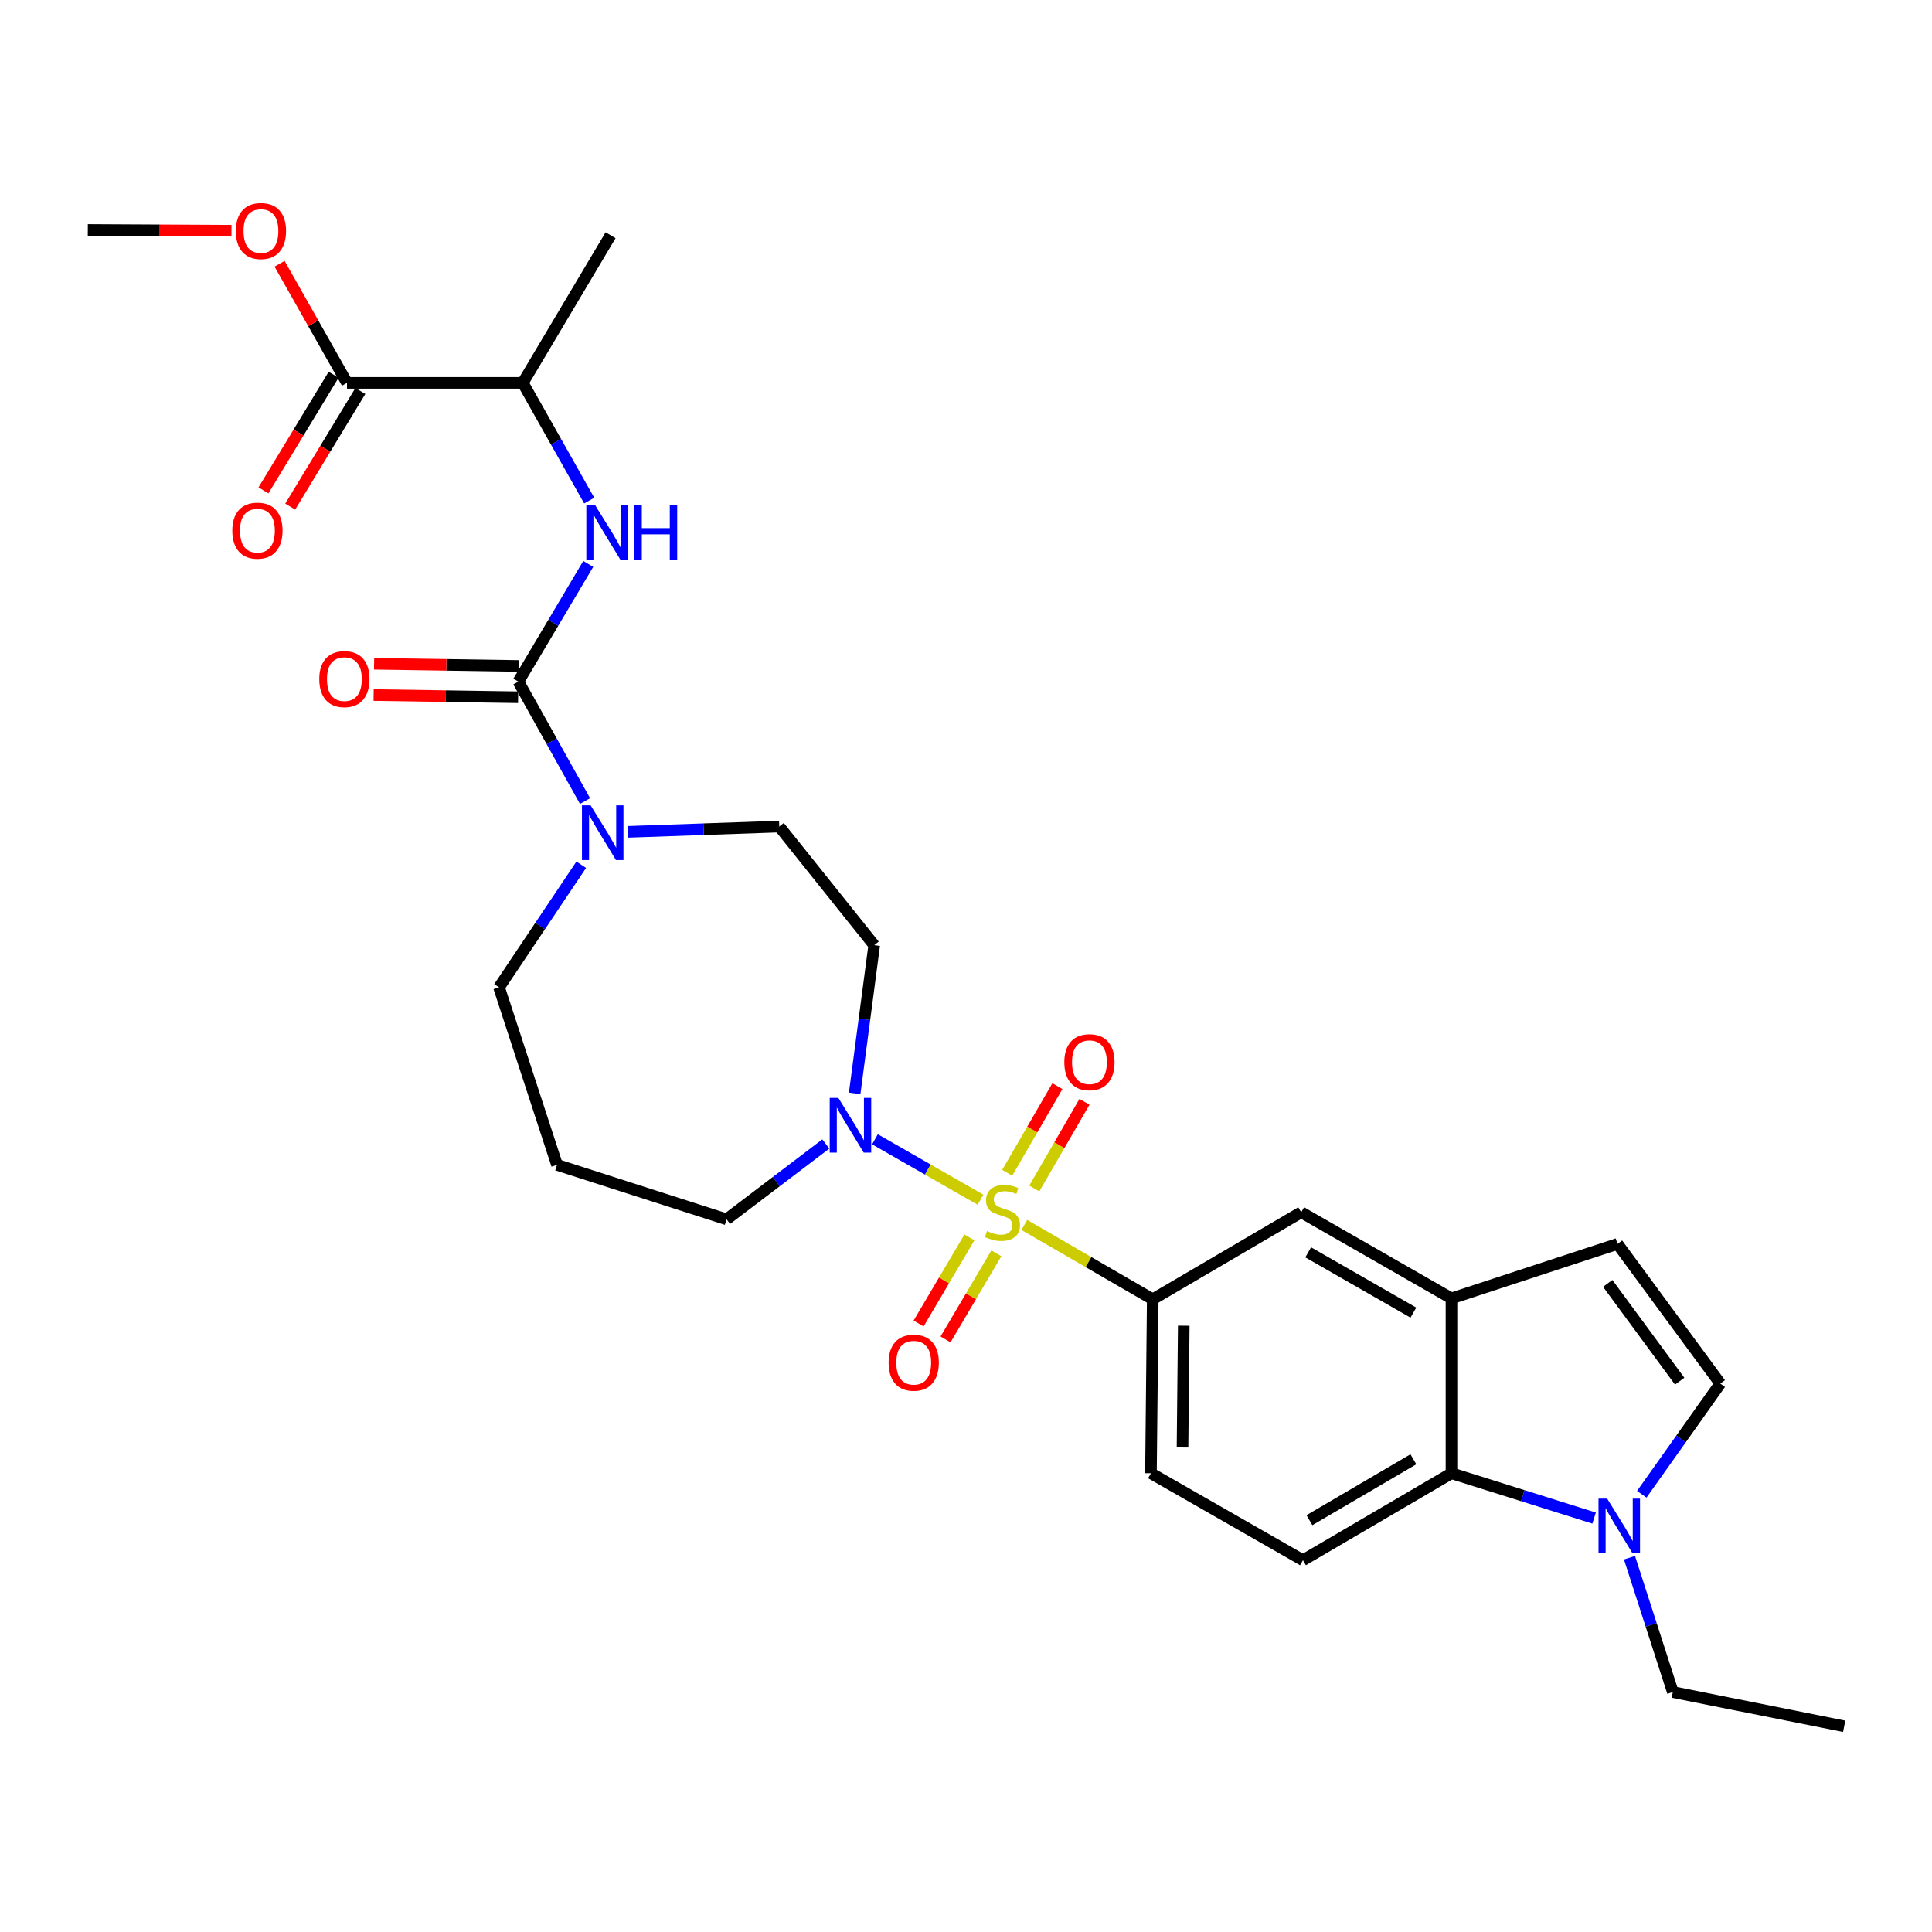<?xml version='1.0' encoding='iso-8859-1'?>
<svg version='1.1' baseProfile='full'
              xmlns='http://www.w3.org/2000/svg'
                      xmlns:rdkit='http://www.rdkit.org/xml'
                      xmlns:xlink='http://www.w3.org/1999/xlink'
                  xml:space='preserve'
width='1000px' height='1000px' viewBox='0 0 1000 1000'>
<!-- END OF HEADER -->
<rect style='opacity:1.0;fill:#FFFFFF;stroke:none' width='1000' height='1000' x='0' y='0'> </rect>
<path class='bond-1' d='M 507.515,620.971 L 480.195,605.333' style='fill:none;fill-rule:evenodd;stroke:#CCCC00;stroke-width:6px;stroke-linecap:butt;stroke-linejoin:miter;stroke-opacity:1' />
<path class='bond-1' d='M 480.195,605.333 L 452.876,589.695' style='fill:none;fill-rule:evenodd;stroke:#0000FF;stroke-width:6px;stroke-linecap:butt;stroke-linejoin:miter;stroke-opacity:1' />
<path class='bond-2' d='M 530.188,634.025 L 563.42,653.268' style='fill:none;fill-rule:evenodd;stroke:#CCCC00;stroke-width:6px;stroke-linecap:butt;stroke-linejoin:miter;stroke-opacity:1' />
<path class='bond-2' d='M 563.42,653.268 L 596.652,672.512' style='fill:none;fill-rule:evenodd;stroke:#000000;stroke-width:6px;stroke-linecap:butt;stroke-linejoin:miter;stroke-opacity:1' />
<path class='bond-12' d='M 501.769,640.487 L 488.615,662.768' style='fill:none;fill-rule:evenodd;stroke:#CCCC00;stroke-width:6px;stroke-linecap:butt;stroke-linejoin:miter;stroke-opacity:1' />
<path class='bond-12' d='M 488.615,662.768 L 475.461,685.05' style='fill:none;fill-rule:evenodd;stroke:#FF0000;stroke-width:6px;stroke-linecap:butt;stroke-linejoin:miter;stroke-opacity:1' />
<path class='bond-12' d='M 515.717,648.721 L 502.563,671.003' style='fill:none;fill-rule:evenodd;stroke:#CCCC00;stroke-width:6px;stroke-linecap:butt;stroke-linejoin:miter;stroke-opacity:1' />
<path class='bond-12' d='M 502.563,671.003 L 489.409,693.284' style='fill:none;fill-rule:evenodd;stroke:#FF0000;stroke-width:6px;stroke-linecap:butt;stroke-linejoin:miter;stroke-opacity:1' />
<path class='bond-13' d='M 535.347,615.158 L 548.335,592.73' style='fill:none;fill-rule:evenodd;stroke:#CCCC00;stroke-width:6px;stroke-linecap:butt;stroke-linejoin:miter;stroke-opacity:1' />
<path class='bond-13' d='M 548.335,592.73 L 561.322,570.302' style='fill:none;fill-rule:evenodd;stroke:#FF0000;stroke-width:6px;stroke-linecap:butt;stroke-linejoin:miter;stroke-opacity:1' />
<path class='bond-13' d='M 521.33,607.041 L 534.318,584.613' style='fill:none;fill-rule:evenodd;stroke:#CCCC00;stroke-width:6px;stroke-linecap:butt;stroke-linejoin:miter;stroke-opacity:1' />
<path class='bond-13' d='M 534.318,584.613 L 547.306,562.185' style='fill:none;fill-rule:evenodd;stroke:#FF0000;stroke-width:6px;stroke-linecap:butt;stroke-linejoin:miter;stroke-opacity:1' />
<path class='bond-0' d='M 268.3,352.798 L 285.553,383.71' style='fill:none;fill-rule:evenodd;stroke:#000000;stroke-width:6px;stroke-linecap:butt;stroke-linejoin:miter;stroke-opacity:1' />
<path class='bond-0' d='M 285.553,383.71 L 302.807,414.622' style='fill:none;fill-rule:evenodd;stroke:#0000FF;stroke-width:6px;stroke-linecap:butt;stroke-linejoin:miter;stroke-opacity:1' />
<path class='bond-5' d='M 268.3,352.798 L 286.387,322.345' style='fill:none;fill-rule:evenodd;stroke:#000000;stroke-width:6px;stroke-linecap:butt;stroke-linejoin:miter;stroke-opacity:1' />
<path class='bond-5' d='M 286.387,322.345 L 304.474,291.892' style='fill:none;fill-rule:evenodd;stroke:#0000FF;stroke-width:6px;stroke-linecap:butt;stroke-linejoin:miter;stroke-opacity:1' />
<path class='bond-18' d='M 268.424,344.701 L 231.026,344.129' style='fill:none;fill-rule:evenodd;stroke:#000000;stroke-width:6px;stroke-linecap:butt;stroke-linejoin:miter;stroke-opacity:1' />
<path class='bond-18' d='M 231.026,344.129 L 193.628,343.557' style='fill:none;fill-rule:evenodd;stroke:#FF0000;stroke-width:6px;stroke-linecap:butt;stroke-linejoin:miter;stroke-opacity:1' />
<path class='bond-18' d='M 268.176,360.896 L 230.778,360.324' style='fill:none;fill-rule:evenodd;stroke:#000000;stroke-width:6px;stroke-linecap:butt;stroke-linejoin:miter;stroke-opacity:1' />
<path class='bond-18' d='M 230.778,360.324 L 193.381,359.752' style='fill:none;fill-rule:evenodd;stroke:#FF0000;stroke-width:6px;stroke-linecap:butt;stroke-linejoin:miter;stroke-opacity:1' />
<path class='bond-14' d='M 442.374,565.927 L 447.431,527.58' style='fill:none;fill-rule:evenodd;stroke:#0000FF;stroke-width:6px;stroke-linecap:butt;stroke-linejoin:miter;stroke-opacity:1' />
<path class='bond-14' d='M 447.431,527.58 L 452.488,489.232' style='fill:none;fill-rule:evenodd;stroke:#000000;stroke-width:6px;stroke-linecap:butt;stroke-linejoin:miter;stroke-opacity:1' />
<path class='bond-22' d='M 427.444,592.121 L 401.764,611.62' style='fill:none;fill-rule:evenodd;stroke:#0000FF;stroke-width:6px;stroke-linecap:butt;stroke-linejoin:miter;stroke-opacity:1' />
<path class='bond-22' d='M 401.764,611.62 L 376.083,631.119' style='fill:none;fill-rule:evenodd;stroke:#000000;stroke-width:6px;stroke-linecap:butt;stroke-linejoin:miter;stroke-opacity:1' />
<path class='bond-10' d='M 596.652,672.512 L 673.498,627.466' style='fill:none;fill-rule:evenodd;stroke:#000000;stroke-width:6px;stroke-linecap:butt;stroke-linejoin:miter;stroke-opacity:1' />
<path class='bond-19' d='M 596.652,672.512 L 595.734,762.55' style='fill:none;fill-rule:evenodd;stroke:#000000;stroke-width:6px;stroke-linecap:butt;stroke-linejoin:miter;stroke-opacity:1' />
<path class='bond-19' d='M 612.71,686.182 L 612.068,749.209' style='fill:none;fill-rule:evenodd;stroke:#000000;stroke-width:6px;stroke-linecap:butt;stroke-linejoin:miter;stroke-opacity:1' />
<path class='bond-3' d='M 324.986,430.566 L 364.167,429.197' style='fill:none;fill-rule:evenodd;stroke:#0000FF;stroke-width:6px;stroke-linecap:butt;stroke-linejoin:miter;stroke-opacity:1' />
<path class='bond-3' d='M 364.167,429.197 L 403.348,427.827' style='fill:none;fill-rule:evenodd;stroke:#000000;stroke-width:6px;stroke-linecap:butt;stroke-linejoin:miter;stroke-opacity:1' />
<path class='bond-30' d='M 300.849,447.59 L 279.571,479.317' style='fill:none;fill-rule:evenodd;stroke:#0000FF;stroke-width:6px;stroke-linecap:butt;stroke-linejoin:miter;stroke-opacity:1' />
<path class='bond-30' d='M 279.571,479.317 L 258.294,511.044' style='fill:none;fill-rule:evenodd;stroke:#000000;stroke-width:6px;stroke-linecap:butt;stroke-linejoin:miter;stroke-opacity:1' />
<path class='bond-4' d='M 825.108,785.751 L 788.194,774.151' style='fill:none;fill-rule:evenodd;stroke:#0000FF;stroke-width:6px;stroke-linecap:butt;stroke-linejoin:miter;stroke-opacity:1' />
<path class='bond-4' d='M 788.194,774.151 L 751.28,762.55' style='fill:none;fill-rule:evenodd;stroke:#000000;stroke-width:6px;stroke-linecap:butt;stroke-linejoin:miter;stroke-opacity:1' />
<path class='bond-25' d='M 843.42,806.26 L 854.634,841.027' style='fill:none;fill-rule:evenodd;stroke:#0000FF;stroke-width:6px;stroke-linecap:butt;stroke-linejoin:miter;stroke-opacity:1' />
<path class='bond-25' d='M 854.634,841.027 L 865.848,875.795' style='fill:none;fill-rule:evenodd;stroke:#000000;stroke-width:6px;stroke-linecap:butt;stroke-linejoin:miter;stroke-opacity:1' />
<path class='bond-31' d='M 849.776,773.423 L 870.099,744.784' style='fill:none;fill-rule:evenodd;stroke:#0000FF;stroke-width:6px;stroke-linecap:butt;stroke-linejoin:miter;stroke-opacity:1' />
<path class='bond-31' d='M 870.099,744.784 L 890.423,716.145' style='fill:none;fill-rule:evenodd;stroke:#000000;stroke-width:6px;stroke-linecap:butt;stroke-linejoin:miter;stroke-opacity:1' />
<path class='bond-16' d='M 304.975,259.105 L 287.78,228.637' style='fill:none;fill-rule:evenodd;stroke:#0000FF;stroke-width:6px;stroke-linecap:butt;stroke-linejoin:miter;stroke-opacity:1' />
<path class='bond-16' d='M 287.78,228.637 L 270.586,198.17' style='fill:none;fill-rule:evenodd;stroke:#000000;stroke-width:6px;stroke-linecap:butt;stroke-linejoin:miter;stroke-opacity:1' />
<path class='bond-6' d='M 751.28,672.044 L 673.498,627.466' style='fill:none;fill-rule:evenodd;stroke:#000000;stroke-width:6px;stroke-linecap:butt;stroke-linejoin:miter;stroke-opacity:1' />
<path class='bond-6' d='M 731.559,679.41 L 677.112,648.205' style='fill:none;fill-rule:evenodd;stroke:#000000;stroke-width:6px;stroke-linecap:butt;stroke-linejoin:miter;stroke-opacity:1' />
<path class='bond-9' d='M 751.28,672.044 L 837.215,643.843' style='fill:none;fill-rule:evenodd;stroke:#000000;stroke-width:6px;stroke-linecap:butt;stroke-linejoin:miter;stroke-opacity:1' />
<path class='bond-29' d='M 751.28,672.044 L 751.28,762.55' style='fill:none;fill-rule:evenodd;stroke:#000000;stroke-width:6px;stroke-linecap:butt;stroke-linejoin:miter;stroke-opacity:1' />
<path class='bond-7' d='M 751.28,762.55 L 674.407,807.569' style='fill:none;fill-rule:evenodd;stroke:#000000;stroke-width:6px;stroke-linecap:butt;stroke-linejoin:miter;stroke-opacity:1' />
<path class='bond-7' d='M 731.564,755.326 L 677.753,786.839' style='fill:none;fill-rule:evenodd;stroke:#000000;stroke-width:6px;stroke-linecap:butt;stroke-linejoin:miter;stroke-opacity:1' />
<path class='bond-8' d='M 890.423,716.145 L 837.215,643.843' style='fill:none;fill-rule:evenodd;stroke:#000000;stroke-width:6px;stroke-linecap:butt;stroke-linejoin:miter;stroke-opacity:1' />
<path class='bond-8' d='M 869.396,714.9 L 832.151,664.288' style='fill:none;fill-rule:evenodd;stroke:#000000;stroke-width:6px;stroke-linecap:butt;stroke-linejoin:miter;stroke-opacity:1' />
<path class='bond-11' d='M 179.603,198.17 L 270.586,198.17' style='fill:none;fill-rule:evenodd;stroke:#000000;stroke-width:6px;stroke-linecap:butt;stroke-linejoin:miter;stroke-opacity:1' />
<path class='bond-20' d='M 172.679,193.969 L 154.521,223.894' style='fill:none;fill-rule:evenodd;stroke:#000000;stroke-width:6px;stroke-linecap:butt;stroke-linejoin:miter;stroke-opacity:1' />
<path class='bond-20' d='M 154.521,223.894 L 136.364,253.82' style='fill:none;fill-rule:evenodd;stroke:#FF0000;stroke-width:6px;stroke-linecap:butt;stroke-linejoin:miter;stroke-opacity:1' />
<path class='bond-20' d='M 186.527,202.371 L 168.369,232.296' style='fill:none;fill-rule:evenodd;stroke:#000000;stroke-width:6px;stroke-linecap:butt;stroke-linejoin:miter;stroke-opacity:1' />
<path class='bond-20' d='M 168.369,232.296 L 150.211,262.222' style='fill:none;fill-rule:evenodd;stroke:#FF0000;stroke-width:6px;stroke-linecap:butt;stroke-linejoin:miter;stroke-opacity:1' />
<path class='bond-23' d='M 179.603,198.17 L 162.15,167.343' style='fill:none;fill-rule:evenodd;stroke:#000000;stroke-width:6px;stroke-linecap:butt;stroke-linejoin:miter;stroke-opacity:1' />
<path class='bond-23' d='M 162.15,167.343 L 144.697,136.517' style='fill:none;fill-rule:evenodd;stroke:#FF0000;stroke-width:6px;stroke-linecap:butt;stroke-linejoin:miter;stroke-opacity:1' />
<path class='bond-17' d='M 452.488,489.232 L 403.348,427.827' style='fill:none;fill-rule:evenodd;stroke:#000000;stroke-width:6px;stroke-linecap:butt;stroke-linejoin:miter;stroke-opacity:1' />
<path class='bond-15' d='M 674.407,807.569 L 595.734,762.55' style='fill:none;fill-rule:evenodd;stroke:#000000;stroke-width:6px;stroke-linecap:butt;stroke-linejoin:miter;stroke-opacity:1' />
<path class='bond-26' d='M 270.586,198.17 L 316.037,121.755' style='fill:none;fill-rule:evenodd;stroke:#000000;stroke-width:6px;stroke-linecap:butt;stroke-linejoin:miter;stroke-opacity:1' />
<path class='bond-21' d='M 288.313,602.927 L 376.083,631.119' style='fill:none;fill-rule:evenodd;stroke:#000000;stroke-width:6px;stroke-linecap:butt;stroke-linejoin:miter;stroke-opacity:1' />
<path class='bond-24' d='M 288.313,602.927 L 258.294,511.044' style='fill:none;fill-rule:evenodd;stroke:#000000;stroke-width:6px;stroke-linecap:butt;stroke-linejoin:miter;stroke-opacity:1' />
<path class='bond-27' d='M 119.82,119.417 L 82.638,119.223' style='fill:none;fill-rule:evenodd;stroke:#FF0000;stroke-width:6px;stroke-linecap:butt;stroke-linejoin:miter;stroke-opacity:1' />
<path class='bond-27' d='M 82.638,119.223 L 45.455,119.029' style='fill:none;fill-rule:evenodd;stroke:#000000;stroke-width:6px;stroke-linecap:butt;stroke-linejoin:miter;stroke-opacity:1' />
<path class='bond-28' d='M 865.848,875.795 L 954.545,893.522' style='fill:none;fill-rule:evenodd;stroke:#000000;stroke-width:6px;stroke-linecap:butt;stroke-linejoin:miter;stroke-opacity:1' />
<path  class='atom-0' d='M 510.861 637.186
Q 511.181 637.306, 512.501 637.866
Q 513.821 638.426, 515.261 638.786
Q 516.741 639.106, 518.181 639.106
Q 520.861 639.106, 522.421 637.826
Q 523.981 636.506, 523.981 634.226
Q 523.981 632.666, 523.181 631.706
Q 522.421 630.746, 521.221 630.226
Q 520.021 629.706, 518.021 629.106
Q 515.501 628.346, 513.981 627.626
Q 512.501 626.906, 511.421 625.386
Q 510.381 623.866, 510.381 621.306
Q 510.381 617.746, 512.781 615.546
Q 515.221 613.346, 520.021 613.346
Q 523.301 613.346, 527.021 614.906
L 526.101 617.986
Q 522.701 616.586, 520.141 616.586
Q 517.381 616.586, 515.861 617.746
Q 514.341 618.866, 514.381 620.826
Q 514.381 622.346, 515.141 623.266
Q 515.941 624.186, 517.061 624.706
Q 518.221 625.226, 520.141 625.826
Q 522.701 626.626, 524.221 627.426
Q 525.741 628.226, 526.821 629.866
Q 527.941 631.466, 527.941 634.226
Q 527.941 638.146, 525.301 640.266
Q 522.701 642.346, 518.341 642.346
Q 515.821 642.346, 513.901 641.786
Q 512.021 641.266, 509.781 640.346
L 510.861 637.186
' fill='#CCCC00'/>
<path  class='atom-2' d='M 433.937 568.278
L 443.217 583.278
Q 444.137 584.758, 445.617 587.438
Q 447.097 590.118, 447.177 590.278
L 447.177 568.278
L 450.937 568.278
L 450.937 596.598
L 447.057 596.598
L 437.097 580.198
Q 435.937 578.278, 434.697 576.078
Q 433.497 573.878, 433.137 573.198
L 433.137 596.598
L 429.457 596.598
L 429.457 568.278
L 433.937 568.278
' fill='#0000FF'/>
<path  class='atom-4' d='M 305.7 416.861
L 314.98 431.861
Q 315.9 433.341, 317.38 436.021
Q 318.86 438.701, 318.94 438.861
L 318.94 416.861
L 322.7 416.861
L 322.7 445.181
L 318.82 445.181
L 308.86 428.781
Q 307.7 426.861, 306.46 424.661
Q 305.26 422.461, 304.9 421.781
L 304.9 445.181
L 301.22 445.181
L 301.22 416.861
L 305.7 416.861
' fill='#0000FF'/>
<path  class='atom-5' d='M 831.864 775.682
L 841.144 790.682
Q 842.064 792.162, 843.544 794.842
Q 845.024 797.522, 845.104 797.682
L 845.104 775.682
L 848.864 775.682
L 848.864 804.002
L 844.984 804.002
L 835.024 787.602
Q 833.864 785.682, 832.624 783.482
Q 831.424 781.282, 831.064 780.602
L 831.064 804.002
L 827.384 804.002
L 827.384 775.682
L 831.864 775.682
' fill='#0000FF'/>
<path  class='atom-6' d='M 307.959 261.324
L 317.239 276.324
Q 318.159 277.804, 319.639 280.484
Q 321.119 283.164, 321.199 283.324
L 321.199 261.324
L 324.959 261.324
L 324.959 289.644
L 321.079 289.644
L 311.119 273.244
Q 309.959 271.324, 308.719 269.124
Q 307.519 266.924, 307.159 266.244
L 307.159 289.644
L 303.479 289.644
L 303.479 261.324
L 307.959 261.324
' fill='#0000FF'/>
<path  class='atom-6' d='M 328.359 261.324
L 332.199 261.324
L 332.199 273.364
L 346.679 273.364
L 346.679 261.324
L 350.519 261.324
L 350.519 289.644
L 346.679 289.644
L 346.679 276.564
L 332.199 276.564
L 332.199 289.644
L 328.359 289.644
L 328.359 261.324
' fill='#0000FF'/>
<path  class='atom-13' d='M 459.942 705.328
Q 459.942 698.528, 463.302 694.728
Q 466.662 690.928, 472.942 690.928
Q 479.222 690.928, 482.582 694.728
Q 485.942 698.528, 485.942 705.328
Q 485.942 712.208, 482.542 716.128
Q 479.142 720.008, 472.942 720.008
Q 466.702 720.008, 463.302 716.128
Q 459.942 712.248, 459.942 705.328
M 472.942 716.808
Q 477.262 716.808, 479.582 713.928
Q 481.942 711.008, 481.942 705.328
Q 481.942 699.768, 479.582 696.968
Q 477.262 694.128, 472.942 694.128
Q 468.622 694.128, 466.262 696.928
Q 463.942 699.728, 463.942 705.328
Q 463.942 711.048, 466.262 713.928
Q 468.622 716.808, 472.942 716.808
' fill='#FF0000'/>
<path  class='atom-14' d='M 550.889 549.79
Q 550.889 542.99, 554.249 539.19
Q 557.609 535.39, 563.889 535.39
Q 570.169 535.39, 573.529 539.19
Q 576.889 542.99, 576.889 549.79
Q 576.889 556.67, 573.489 560.59
Q 570.089 564.47, 563.889 564.47
Q 557.649 564.47, 554.249 560.59
Q 550.889 556.71, 550.889 549.79
M 563.889 561.27
Q 568.209 561.27, 570.529 558.39
Q 572.889 555.47, 572.889 549.79
Q 572.889 544.23, 570.529 541.43
Q 568.209 538.59, 563.889 538.59
Q 559.569 538.59, 557.209 541.39
Q 554.889 544.19, 554.889 549.79
Q 554.889 555.51, 557.209 558.39
Q 559.569 561.27, 563.889 561.27
' fill='#FF0000'/>
<path  class='atom-19' d='M 165.253 351.502
Q 165.253 344.702, 168.613 340.902
Q 171.973 337.102, 178.253 337.102
Q 184.533 337.102, 187.893 340.902
Q 191.253 344.702, 191.253 351.502
Q 191.253 358.382, 187.853 362.302
Q 184.453 366.182, 178.253 366.182
Q 172.013 366.182, 168.613 362.302
Q 165.253 358.422, 165.253 351.502
M 178.253 362.982
Q 182.573 362.982, 184.893 360.102
Q 187.253 357.182, 187.253 351.502
Q 187.253 345.942, 184.893 343.142
Q 182.573 340.302, 178.253 340.302
Q 173.933 340.302, 171.573 343.102
Q 169.253 345.902, 169.253 351.502
Q 169.253 357.222, 171.573 360.102
Q 173.933 362.982, 178.253 362.982
' fill='#FF0000'/>
<path  class='atom-21' d='M 120.243 274.655
Q 120.243 267.855, 123.603 264.055
Q 126.963 260.255, 133.243 260.255
Q 139.523 260.255, 142.883 264.055
Q 146.243 267.855, 146.243 274.655
Q 146.243 281.535, 142.843 285.455
Q 139.443 289.335, 133.243 289.335
Q 127.003 289.335, 123.603 285.455
Q 120.243 281.575, 120.243 274.655
M 133.243 286.135
Q 137.563 286.135, 139.883 283.255
Q 142.243 280.335, 142.243 274.655
Q 142.243 269.095, 139.883 266.295
Q 137.563 263.455, 133.243 263.455
Q 128.923 263.455, 126.563 266.255
Q 124.243 269.055, 124.243 274.655
Q 124.243 280.375, 126.563 283.255
Q 128.923 286.135, 133.243 286.135
' fill='#FF0000'/>
<path  class='atom-24' d='M 122.061 119.577
Q 122.061 112.777, 125.421 108.977
Q 128.781 105.177, 135.061 105.177
Q 141.341 105.177, 144.701 108.977
Q 148.061 112.777, 148.061 119.577
Q 148.061 126.457, 144.661 130.377
Q 141.261 134.257, 135.061 134.257
Q 128.821 134.257, 125.421 130.377
Q 122.061 126.497, 122.061 119.577
M 135.061 131.057
Q 139.381 131.057, 141.701 128.177
Q 144.061 125.257, 144.061 119.577
Q 144.061 114.017, 141.701 111.217
Q 139.381 108.377, 135.061 108.377
Q 130.741 108.377, 128.381 111.177
Q 126.061 113.977, 126.061 119.577
Q 126.061 125.297, 128.381 128.177
Q 130.741 131.057, 135.061 131.057
' fill='#FF0000'/>
</svg>
